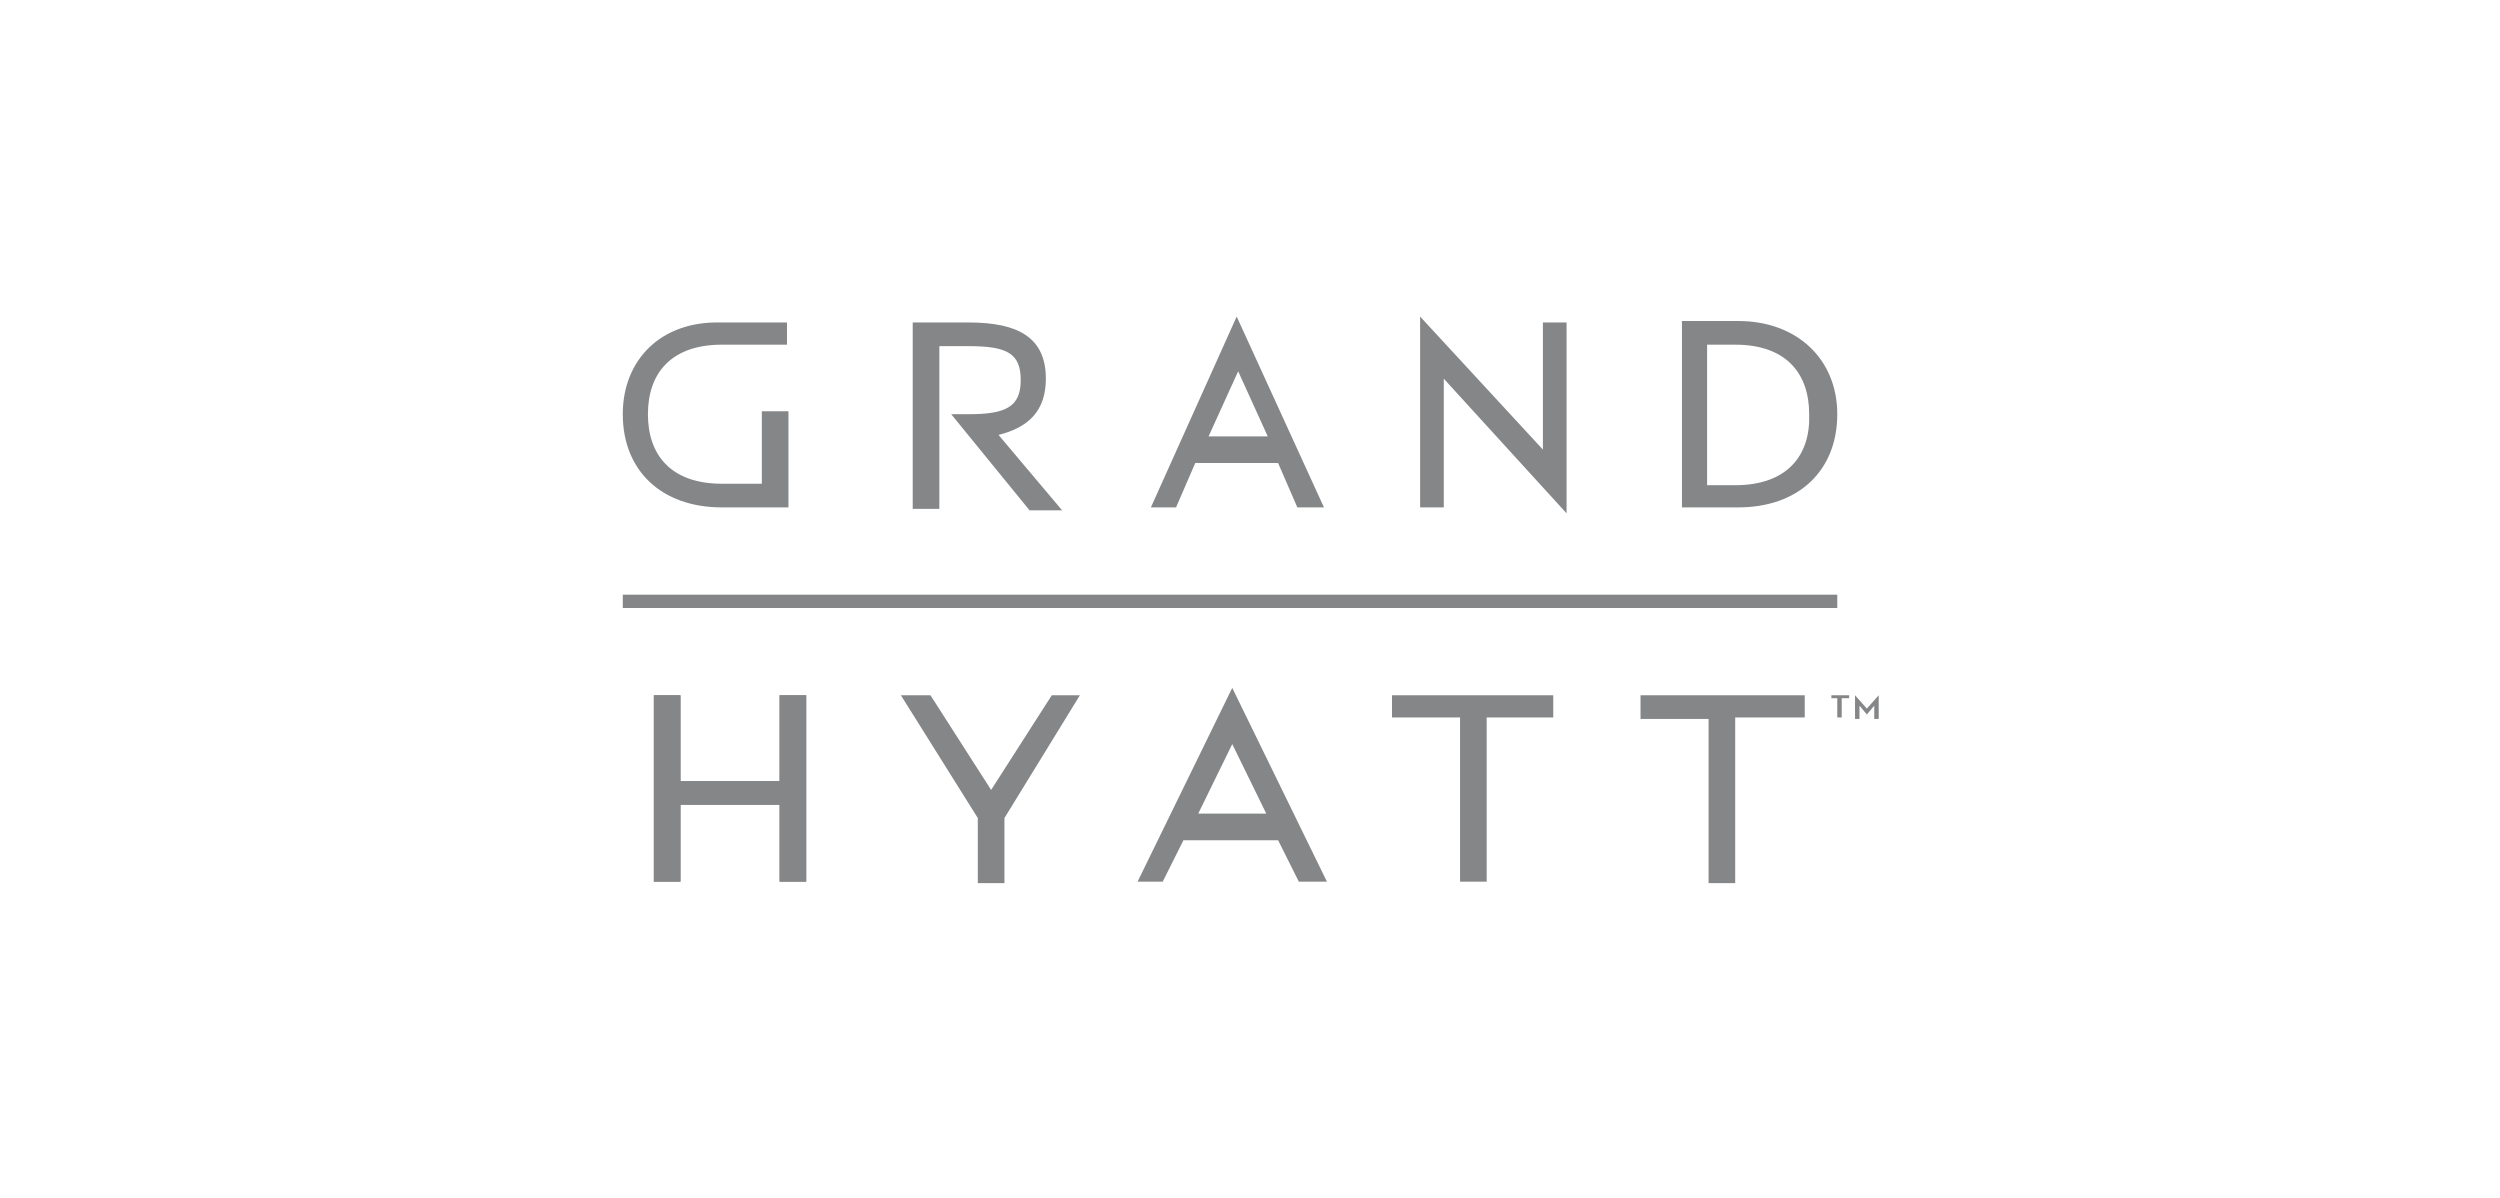 <?xml version="1.0" encoding="utf-8"?>
<!-- Generator: Adobe Illustrator 22.0.0, SVG Export Plug-In . SVG Version: 6.00 Build 0)  -->
<svg version="1.0" id="Layer_1" xmlns="http://www.w3.org/2000/svg" xmlns:xlink="http://www.w3.org/1999/xlink" x="0px" y="0px"
	 viewBox="0 0 169 81" style="enable-background:new 0 0 169 81;" xml:space="preserve"   width="169px" height="81px">
<style type="text/css">
	.st0{fill:#848688;}
</style>
<g>
	<g>
		<rect x="42.1" y="40.2" class="st0" width="82.1" height="0.9"/>
		<g>
			<path class="st0" d="M117.5,21.7h-3.8v12.6h3.8c4.1,0,6.7-2.5,6.7-6.3C124.2,24.3,121.5,21.7,117.5,21.7z M117.3,32.8h-1.9v-9.5
				h1.9c3.4,0,5,1.9,5,4.7C122.4,30.8,120.8,32.8,117.3,32.8z M104.4,30.5L96,21.4v12.9h1.6v-8.7l8.3,9.1V21.8h-1.6V30.5z M42.1,28
				c0,3.8,2.6,6.3,6.7,6.3h4.5v-6.5h-1.8v4.9h-2.7c-3.4,0-5-1.9-5-4.7c0-2.8,1.6-4.7,5-4.7h4.4v-1.5h-4.5
				C44.7,21.7,42.1,24.3,42.1,28z M70.7,25.6L70.7,25.6c0-2.8-1.9-3.8-5.2-3.8h-3.8v12.6h1.8v-11h2c2.6,0,3.5,0.5,3.5,2.3v0
				c0,1.8-1,2.3-3.5,2.3h-1.2l5.3,6.5h2.2c0,0-4.3-5.1-4.3-5.1C69.5,28.9,70.7,27.8,70.7,25.6z M77.8,34.3h1.7l1.3-3h5.6l1.3,3h1.8
				l-5.9-12.9L77.8,34.3z M81.7,29.5l2-4.4l2,4.4H81.7z"/>
		</g>
		<path class="st0" d="M94.1,48.5h4.6v11.1h1.8V48.5h4.5V47H94.1V48.5z M110.9,47v1.6h4.6v11.1h1.8V48.5h4.7V47H110.9z M67,53.4
			L62.9,47h-2l5.2,8.3v4.4h1.8v-4.4L73,47h-1.9L67,53.4z"/>
		<path class="st0" d="M83.3,46.5l-6.4,13.1h1.7l1.4-2.8h6.4l1.4,2.8h1.9L83.3,46.5z M81,55l2.3-4.7l2.3,4.7H81z"/>
		<polygon class="st0" points="52.7,52.8 46,52.8 46,47 44.2,47 44.2,59.6 46,59.6 46,54.4 52.7,54.4 52.7,59.6 54.5,59.6 54.5,47 
			52.7,47 		"/>
		<polygon class="st0" points="52.7,52.8 46,52.8 46,47 44.2,47 44.2,59.6 46,59.6 46,54.4 52.7,54.4 52.7,59.6 54.5,59.6 54.5,47 
			52.7,47 		"/>
	</g>
	<g>
		<path class="st0" d="M124.3,47.2h-0.5V47h1.2v0.2h-0.5v1.3h-0.3V47.2z M125.4,47l0.8,0.9l0.8-0.9v1.6h-0.3v-0.9l-0.5,0.6l-0.5-0.6
			v0.9h-0.3V47z"/>
	</g>
</g>
</svg>
